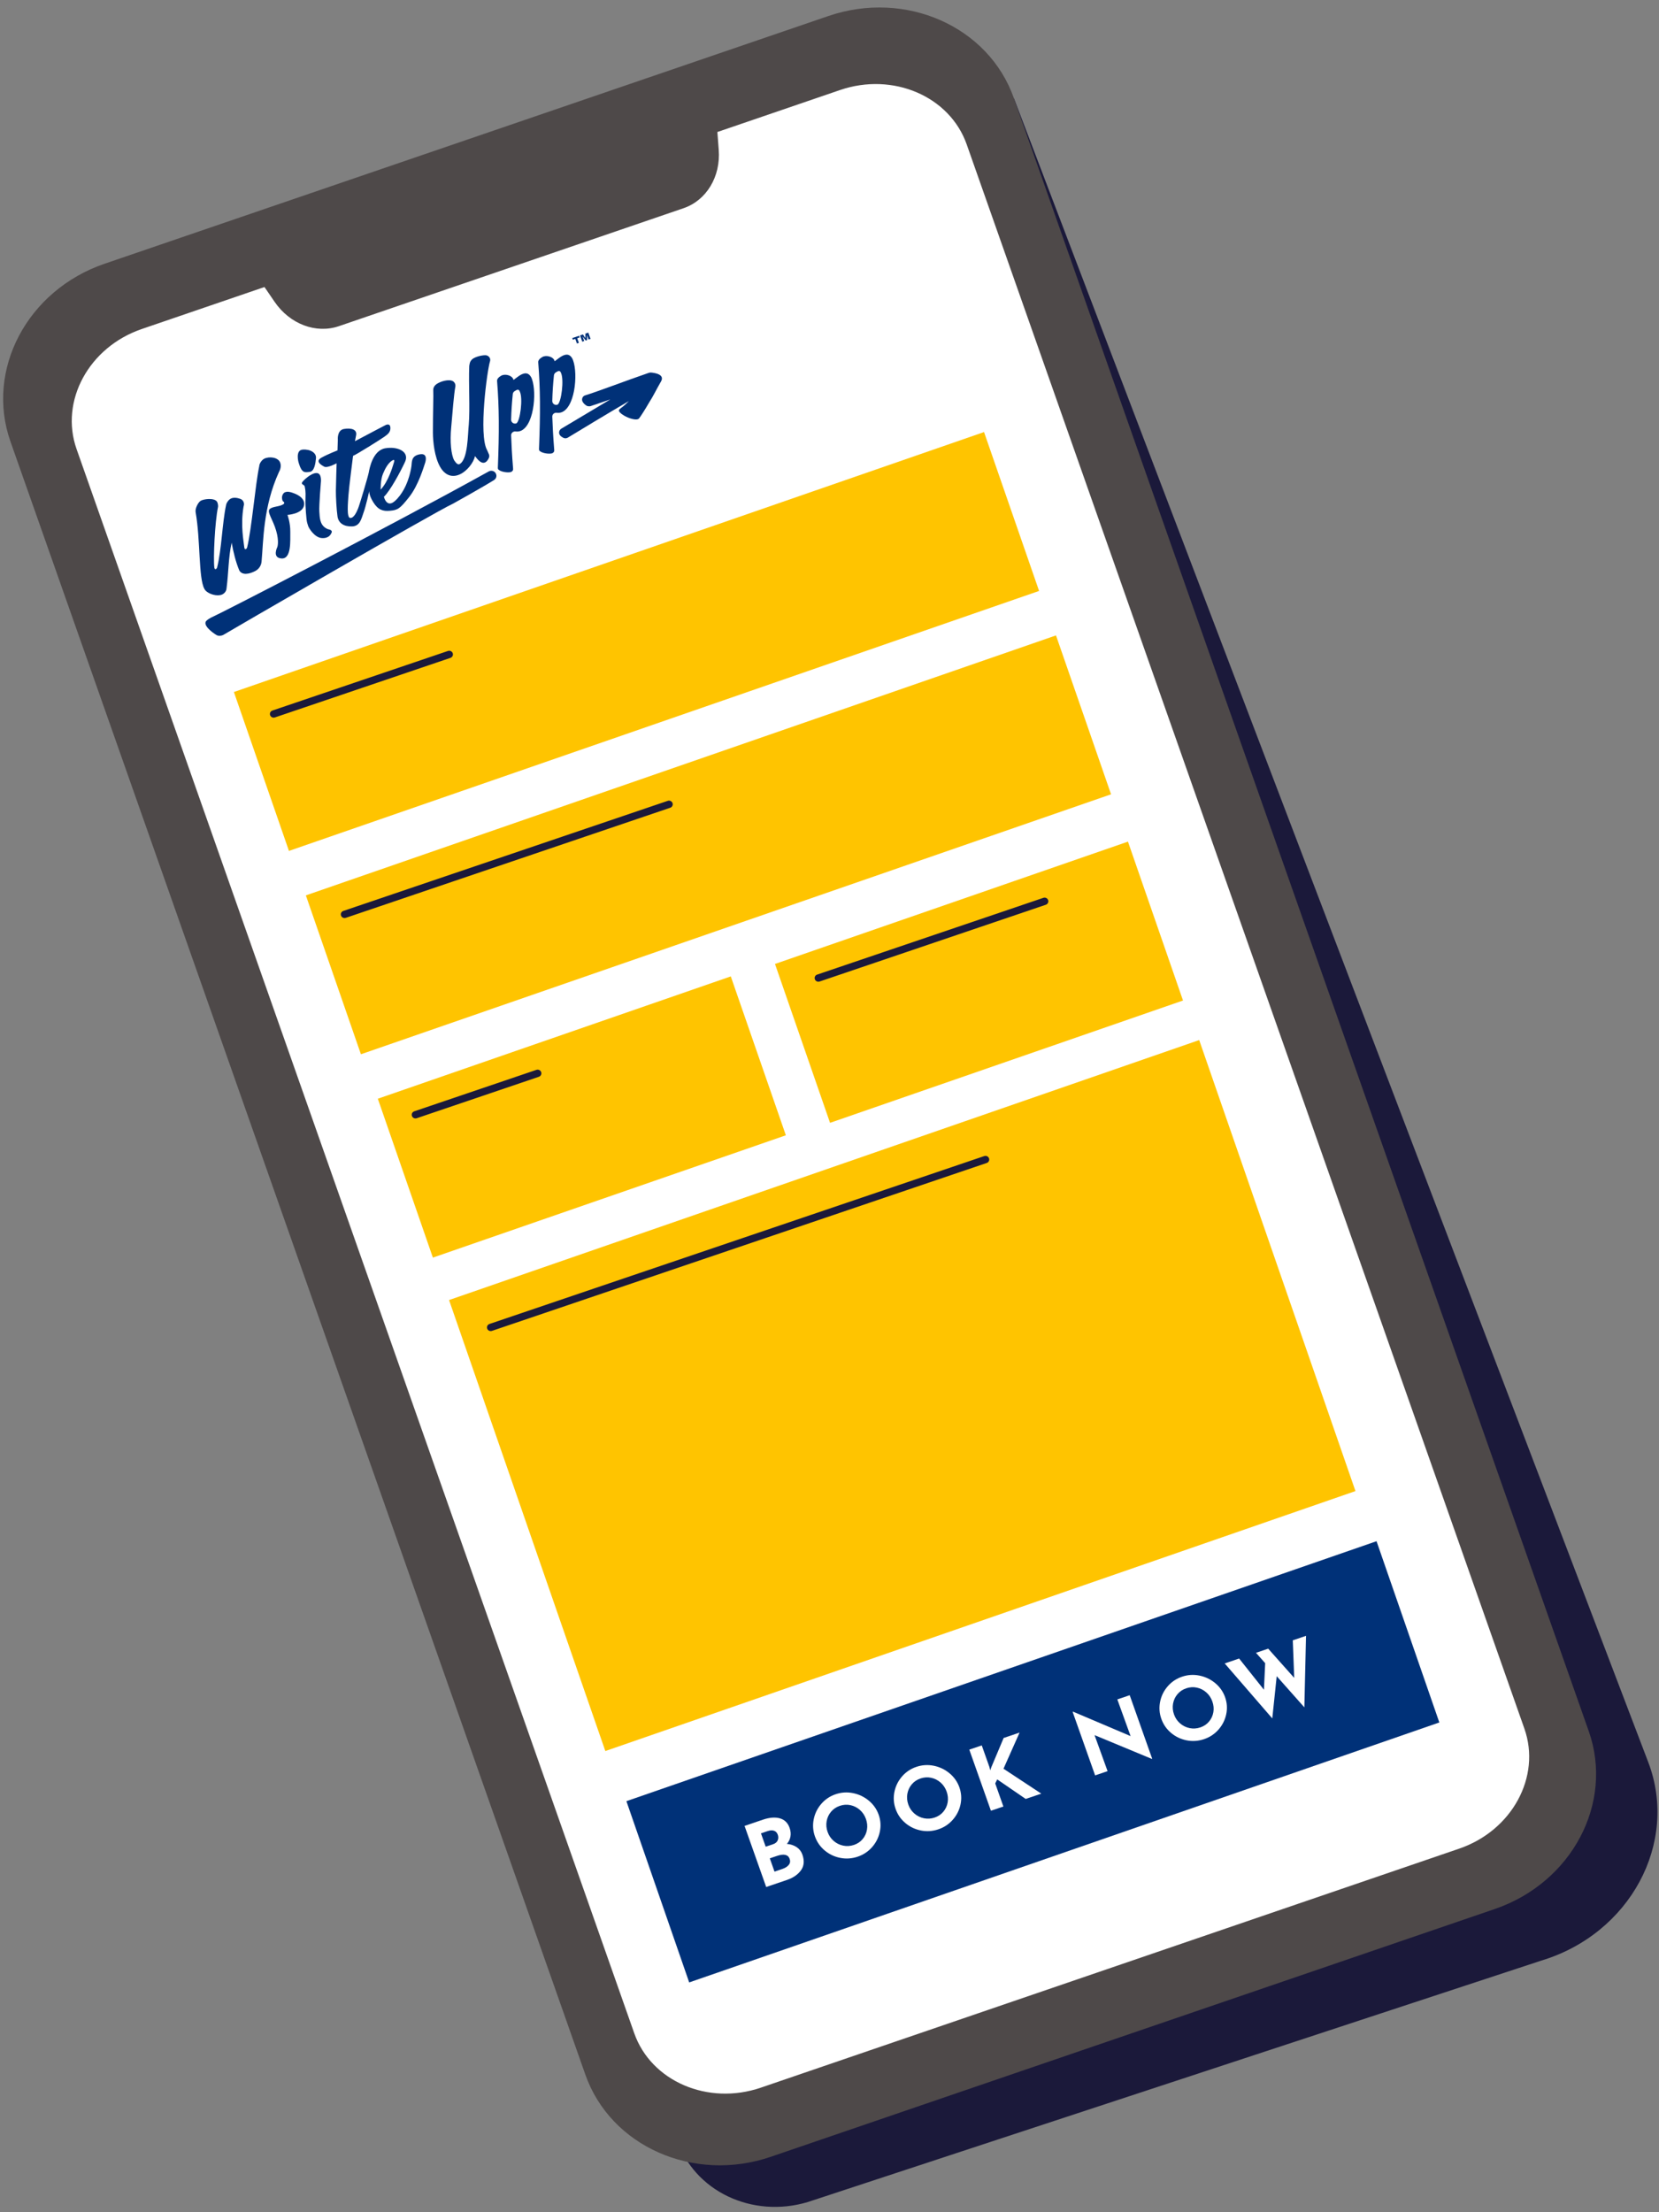 <svg width="273" height="364" viewBox="0 0 273 364" fill="none" xmlns="http://www.w3.org/2000/svg">
<rect x="0" y="0" width="273" height="364" fill="#808080" stroke="none"/>
<g clip-path="url(#clip0_279_9470)">
<g clip-path="url(#clip1_279_9470)">
<g clip-path="url(#clip2_279_9470)">
<path fill-rule="evenodd" clip-rule="evenodd" d="M166.84 16.152L271.231 289.948C276.296 303.234 268.23 318.198 253.632 322.598L132.948 362.318C123.763 365.087 114.18 360.504 111.389 352.008L20.382 72.452L166.84 16.152Z" fill="#1B193A"/>
<path fill-rule="evenodd" clip-rule="evenodd" d="M140.313 10.181L18.795 51.766C9.591 54.916 4.487 64.251 7.417 72.576L101.304 339.25C104.235 347.575 114.107 351.784 123.313 348.635L244.829 307.049C254.034 303.899 259.137 294.564 256.207 286.239L162.32 19.565C159.389 11.241 149.516 7.031 140.313 10.181Z" fill="white"/>
<path fill-rule="evenodd" clip-rule="evenodd" d="M136.311 2.638L17.195 43.402C4.492 47.749 -2.435 60.847 1.723 72.656L96.325 341.363C100.483 353.173 114.151 359.223 126.854 354.875L245.969 314.112C258.673 309.765 265.599 296.667 261.443 284.857L166.84 16.15C162.682 4.341 149.014 -1.709 136.311 2.638ZM250.847 284.427C253.633 292.339 248.819 301.2 240.116 304.178L125.207 343.503C116.504 346.481 107.157 342.467 104.371 334.554L12.599 73.888C9.813 65.975 14.627 57.115 23.331 54.136L43.521 47.227L45.189 49.665C47.699 53.331 51.995 54.957 55.765 53.668L112.486 34.257C116.256 32.966 118.607 29.066 118.272 24.655L118.05 21.721L138.24 14.813C146.944 11.834 156.291 15.848 159.077 23.761L250.847 284.427Z" fill="#4E4949"/>
<path fill-rule="evenodd" clip-rule="evenodd" d="M38.489 113.865L161.93 71.091L170.989 97.234L47.549 140.009L38.489 113.865Z" fill="#FFC400"/>
<path fill-rule="evenodd" clip-rule="evenodd" d="M50.331 147.326L173.771 104.551L182.831 130.695L59.391 173.469L50.331 147.326Z" fill="#FFC400"/>
<path fill-rule="evenodd" clip-rule="evenodd" d="M73.895 213.909L197.336 171.134L223.051 245.343L99.611 288.118L73.895 213.909Z" fill="#FFC400"/>
<path fill-rule="evenodd" clip-rule="evenodd" d="M62.173 180.785L120.257 160.657L129.317 186.801L71.233 206.928L62.173 180.785Z" fill="#FFC400"/>
<path fill-rule="evenodd" clip-rule="evenodd" d="M127.53 158.609L185.614 138.481L194.673 164.625L136.589 184.752L127.53 158.609Z" fill="#FFC400"/>
<path fill-rule="evenodd" clip-rule="evenodd" d="M36.235 97.918C36.484 97.873 36.713 97.764 36.895 97.593C37.099 97.402 37.268 97.133 37.279 96.8C37.622 94.224 37.566 91.784 38.119 89.29C38.413 90.882 38.787 92.446 39.377 93.86C39.853 94.698 41.022 94.455 41.935 93.991L41.981 93.968C42.581 93.667 42.98 93.079 43.042 92.42C43.353 89.13 43.267 83.424 45.907 77.658C46.074 77.37 46.337 76.75 46.107 76.127C45.774 75.225 44.292 75.051 43.459 75.488C43.083 75.692 42.674 76.245 42.659 76.712C42.012 79.698 41.406 87.175 40.655 90.121C40.599 90.217 40.544 90.313 40.463 90.34C40.383 90.367 40.303 90.394 40.255 90.257L40.206 90.12C40.106 89.078 39.552 86.498 40.071 83.401C40.101 83.311 40.126 83.199 40.142 83.085C40.202 82.656 39.958 82.226 39.54 82.082C39.026 81.902 38.275 81.749 37.758 82.188C37.565 82.35 37.275 82.73 37.212 83.059C36.565 86.045 36.471 90.465 35.719 93.409C35.664 93.506 35.608 93.601 35.528 93.629C35.448 93.656 35.368 93.683 35.319 93.546L35.271 93.409C35.081 91.859 35.349 85.961 35.878 83.398C35.909 83.235 35.859 82.769 35.71 82.547C35.252 81.866 33.465 82.1 32.996 82.42C32.576 82.706 32.092 83.662 32.191 84.259C32.246 84.588 32.192 84.271 32.193 84.276C33 88.844 32.655 95.143 33.631 96.886C33.953 97.575 35.29 98.094 36.235 97.918Z" fill="#003178"/>
<path fill-rule="evenodd" clip-rule="evenodd" d="M45.633 90.015C45.633 90.015 45.975 89.163 45.444 87.322C44.913 85.483 43.88 84.23 44.384 83.761C44.888 83.292 46.027 83.405 46.676 82.936C46.676 82.936 46.956 82.71 46.571 82.485C46.547 82.471 46.54 82.457 46.526 82.44C46.526 82.44 46.512 82.415 46.486 82.342C46.42 82.154 46.29 81.731 46.587 81.268C46.983 80.652 47.937 81.012 48.194 81.101C48.451 81.191 50.329 81.803 50.02 83.196C49.709 84.588 47.307 84.721 47.307 84.721C47.307 84.721 47.785 85.997 47.769 87.488C47.753 88.981 47.969 91.972 46.346 91.888C44.723 91.803 45.633 90.015 45.633 90.015Z" fill="#003178"/>
<path fill-rule="evenodd" clip-rule="evenodd" d="M50.452 85.503C50.452 85.503 50.211 83.407 50.271 82.066C50.33 80.725 50.189 80.345 50.159 80.122C50.129 79.899 49.985 79.821 49.917 79.782C49.849 79.742 49.585 79.627 49.713 79.373C49.842 79.121 51.181 77.805 52.1 77.835C53.018 77.864 52.8 79.395 52.8 79.395C52.8 79.395 52.482 83.185 52.547 84.155C52.614 85.125 52.617 86.262 53.572 86.868C53.572 86.868 53.866 87.074 54.124 87.111C54.383 87.148 54.699 87.343 54.578 87.617C54.458 87.891 54.15 88.616 52.949 88.532C51.75 88.448 50.837 86.907 50.725 86.591C50.612 86.278 50.492 85.879 50.452 85.503Z" fill="#003178"/>
<path fill-rule="evenodd" clip-rule="evenodd" d="M49.131 76.094C49.131 76.094 48.548 74.065 49.82 73.976C51.091 73.888 52.08 74.525 51.999 75.382C51.918 76.24 51.739 77.566 50.953 77.647C50.167 77.728 49.669 77.93 49.131 76.094Z" fill="#003178"/>
<path fill-rule="evenodd" clip-rule="evenodd" d="M63.014 77.975C63.415 76.989 63.915 76.174 64.503 75.796C65.091 75.42 64.846 76.012 64.729 76.395C64.612 76.778 63.895 79.249 62.642 80.556C62.642 80.556 62.591 79.015 63.014 77.975ZM69.041 74.759C67.658 75.027 67.796 75.984 67.71 76.656C67.55 77.905 67.065 79.258 66.919 79.549C66.919 79.549 66.24 81.37 64.925 82.487C63.61 83.605 63.172 81.741 63.172 81.741C64.141 80.862 65.879 77.671 66.651 75.998C67.424 74.326 65.467 73.409 63.407 73.757C61.345 74.104 60.811 77.049 60.681 77.743C60.552 78.437 59.156 83.12 58.914 83.696C58.672 84.272 58.228 85.279 57.619 85.223C57.011 85.169 57.269 82.637 57.339 81.502C57.408 80.367 58.098 75.007 58.098 75.007C58.657 74.797 62.761 72.222 63.258 71.855C63.753 71.487 64.298 71.137 64.238 70.339C64.177 69.54 63.433 69.952 63.433 69.952L61.983 70.707L58.411 72.595L58.6 71.609C58.789 70.622 57.728 70.387 56.586 70.587C55.444 70.788 55.591 72.354 55.591 72.354L55.538 74.108C55.538 74.108 53.976 74.71 52.896 75.306C51.817 75.903 52.851 76.516 53.361 76.787C53.871 77.058 55.392 76.232 55.392 76.232C55.392 76.232 55.283 79.712 55.271 80.691C55.258 81.67 55.376 83.86 55.537 84.974C55.7 86.086 56.601 86.665 57.949 86.616C59.296 86.567 59.488 85.235 59.834 84.318C60.179 83.401 60.772 80.787 60.772 80.787C60.772 80.787 60.645 81.375 61.428 82.64C62.21 83.906 63.032 84.155 64.173 84.043C65.454 83.918 65.788 83.738 67.339 81.771C68.891 79.803 69.784 76.642 69.929 76.244C70.073 75.846 70.426 74.491 69.041 74.759Z" fill="#003178"/>
<path fill-rule="evenodd" clip-rule="evenodd" d="M80.155 74.064C78.727 71.55 80.166 60.916 80.635 59.45L80.638 59.442C80.8 58.948 80.392 58.446 79.863 58.448C79.113 58.451 78.022 58.782 77.659 59.153C77.261 59.558 77.282 59.906 77.218 60.235C77.099 63.196 77.357 67.172 77.142 69.859C76.963 71.38 77.041 75.657 75.593 76.379C75.353 76.461 75.12 76.309 74.74 75.746C74.24 74.84 74.017 72.687 74.25 70.302C74.45 68.082 74.681 64.929 74.932 63.613C74.964 63.45 74.937 63.143 74.784 62.964C74.357 62.264 72.876 62.62 72.124 63.028C71.668 63.261 71.254 63.648 71.295 64.233C71.347 64.989 71.234 67.866 71.238 71.169C71.243 72.705 71.508 75.228 72.435 76.836C73.363 78.443 74.654 78.543 75.726 78.025C76.88 77.48 77.925 76.126 78.17 75.044C78.524 75.539 79.387 76.707 80.153 75.831C80.401 75.517 80.609 75.149 80.466 74.776C80.382 74.554 80.179 74.131 80.155 74.064Z" fill="#003178"/>
<path fill-rule="evenodd" clip-rule="evenodd" d="M87.371 62.007C86.943 61.306 86.414 61.331 85.797 61.618C85.341 61.85 84.934 62.218 84.501 62.518L84.429 62.313C84.13 61.722 83.055 61.473 82.463 61.826C82.167 62.004 81.735 62.305 81.801 62.743C82.144 67.008 82.162 71.044 81.925 76.965C81.925 76.965 81.906 77.174 82.049 77.292C82.611 77.751 83.937 77.817 84.193 77.612C84.397 77.449 84.464 77.366 84.423 76.995C84.251 74.845 84.156 73.083 84.111 71.633C84.1 71.243 84.451 70.943 84.846 70.997C85.217 71.046 85.551 70.971 85.829 70.831C88.029 69.7 88.37 63.819 87.371 62.007ZM84.968 69.662L84.96 69.665C84.535 69.809 84.097 69.487 84.108 69.049C84.15 67.533 84.237 66.26 84.382 64.836C84.401 64.651 84.505 64.481 84.662 64.376C84.778 64.297 84.876 64.236 84.924 64.219C85.221 64.042 85.429 64.125 85.526 64.4C86.098 65.512 85.583 69.376 84.968 69.662Z" fill="#003178"/>
<path fill-rule="evenodd" clip-rule="evenodd" d="M94.142 58.929C93.715 58.229 93.185 58.254 92.569 58.54C92.113 58.772 91.705 59.141 91.273 59.441L91.201 59.235C90.903 58.645 89.826 58.395 89.234 58.749C88.938 58.926 88.507 59.227 88.572 59.666C88.915 63.931 88.934 67.967 88.697 73.888C88.697 73.888 88.678 74.097 88.822 74.214C89.383 74.674 90.707 74.74 90.964 74.534C91.169 74.371 91.236 74.289 91.194 73.918C91.022 71.767 90.928 70.005 90.883 68.556C90.87 68.166 91.222 67.865 91.618 67.919C91.988 67.969 92.323 67.894 92.6 67.754C94.801 66.622 95.142 60.742 94.142 58.929ZM91.738 66.585L91.731 66.588C91.307 66.732 90.868 66.41 90.88 65.971C90.92 64.456 91.008 63.182 91.154 61.759C91.173 61.573 91.276 61.404 91.434 61.298C91.551 61.219 91.648 61.158 91.696 61.142C91.992 60.965 92.2 61.048 92.298 61.322C92.871 62.434 92.355 66.299 91.738 66.585Z" fill="#003178"/>
<path fill-rule="evenodd" clip-rule="evenodd" d="M94.936 56.52L95.257 56.411L94.99 55.657L95.389 55.521L95.293 55.247L94.172 55.627L94.269 55.901L94.669 55.765L94.936 56.52Z" fill="#003178"/>
<path fill-rule="evenodd" clip-rule="evenodd" d="M95.87 55.356L96.377 56.029L96.617 55.947L96.59 55.111L96.857 55.866L97.177 55.757L96.814 54.728L96.332 54.891L96.335 55.659L95.933 55.027L95.452 55.19L95.816 56.219L96.136 56.11L95.87 55.356Z" fill="#003178"/>
<path fill-rule="evenodd" clip-rule="evenodd" d="M34.742 101.615C34.378 101.8 34.208 101.928 34.015 102.093C33.203 102.784 34.922 104.075 35.628 104.492C35.678 104.522 35.728 104.546 35.783 104.564C35.948 104.615 36.3 104.677 36.74 104.472C37.252 104.145 71.707 84.153 74.493 82.9C74.564 82.876 79.629 80.036 81.301 78.985C81.643 78.769 81.782 78.342 81.62 77.975C81.611 77.954 81.601 77.931 81.59 77.911C81.388 77.487 80.847 77.338 80.43 77.569C63.712 86.842 35.904 101.145 34.742 101.615Z" fill="#003178"/>
<path fill-rule="evenodd" clip-rule="evenodd" d="M107.111 61.297C107 61.288 106.832 61.325 106.786 61.341C102.969 62.649 98.176 64.488 96.256 65.065L96.239 65.07C95.825 65.225 95.663 65.732 95.877 66.112C96.034 66.391 96.31 66.648 96.599 66.793C96.703 66.834 97.007 66.889 97.195 66.821L100.435 65.721C97.422 67.526 93.498 69.861 92.377 70.528C91.969 70.771 91.874 71.32 92.19 71.668C92.338 71.831 92.535 71.957 92.714 72.044C92.948 72.16 93.227 72.138 93.449 72.003C94.809 71.177 100.196 67.911 103.49 65.992C103.028 66.456 102.62 66.831 102.191 67.135C101.961 67.297 101.916 67.371 101.86 67.468C101.692 67.754 102.545 68.388 103.379 68.719C104.11 69.009 104.976 69.177 105.2 68.794C105.447 68.479 106.085 67.495 106.866 66.153C107.504 65.168 108.069 63.977 108.739 62.828C109.513 61.59 107.696 61.344 107.111 61.297Z" fill="#003178"/>
<path fill-rule="evenodd" clip-rule="evenodd" d="M103.078 296.366L226.518 253.591L236.852 283.414L113.412 326.189L103.078 296.366Z" fill="#003178"/>
<path fill-rule="evenodd" clip-rule="evenodd" d="M74.168 108.23C74.153 108.237 74.137 108.242 74.122 108.247L45.232 118.05C44.911 118.159 44.56 117.992 44.449 117.678C44.337 117.363 44.504 117.015 44.829 116.911L73.719 107.109C74.04 107 74.391 107.167 74.501 107.482C74.608 107.78 74.459 108.105 74.168 108.23Z" fill="#1B193A"/>
<path fill-rule="evenodd" clip-rule="evenodd" d="M110.335 132.892C110.32 132.898 110.304 132.904 110.288 132.908L56.901 151.023C56.581 151.133 56.23 150.965 56.119 150.651C56.007 150.336 56.172 149.991 56.498 149.885L109.886 131.771C110.207 131.661 110.557 131.829 110.669 132.142C110.774 132.442 110.626 132.767 110.335 132.892Z" fill="#1B193A"/>
<path fill-rule="evenodd" clip-rule="evenodd" d="M162.417 191.341C162.403 191.348 162.387 191.353 162.371 191.358L80.953 218.984C80.632 219.093 80.281 218.927 80.17 218.612C80.058 218.298 80.226 217.958 80.55 217.845L161.968 190.221C162.29 190.111 162.639 190.277 162.75 190.593C162.856 190.892 162.709 191.216 162.417 191.341Z" fill="#1B193A"/>
<path fill-rule="evenodd" clip-rule="evenodd" d="M88.722 177.156C88.706 177.162 88.691 177.169 88.675 177.174L68.57 183.995C68.249 184.105 67.899 183.937 67.788 183.624C67.677 183.308 67.84 182.966 68.168 182.857L88.272 176.035C88.593 175.927 88.943 176.093 89.055 176.407C89.161 176.706 89.012 177.031 88.722 177.156Z" fill="#1B193A"/>
<path fill-rule="evenodd" clip-rule="evenodd" d="M172.144 148.85C172.129 148.857 172.113 148.862 172.097 148.868L134.871 161.499C134.55 161.608 134.2 161.442 134.09 161.127C133.977 160.813 134.14 160.466 134.469 160.361L171.694 147.73C172.016 147.621 172.365 147.787 172.478 148.102C172.584 148.4 172.435 148.725 172.144 148.85Z" fill="#1B193A"/>
<path fill-rule="evenodd" clip-rule="evenodd" d="M131.094 303.929C131.539 304.223 131.851 304.629 132.035 305.148C132.396 306.168 132.319 307.033 131.805 307.743C131.29 308.452 130.521 308.981 129.498 309.328L126.081 310.488L122.522 300.435L125.536 299.412C126.624 299.043 127.556 298.969 128.333 299.19C129.109 299.412 129.641 299.931 129.931 300.752C130.109 301.253 130.157 301.727 130.077 302.178C129.997 302.628 129.803 303.034 129.492 303.394C130.119 303.457 130.652 303.635 131.094 303.929ZM126 303.859L127.228 303.443C127.6 303.317 127.849 303.108 127.975 302.815C128.1 302.524 128.105 302.213 127.989 301.885C127.869 301.547 127.663 301.33 127.367 301.231C127.071 301.132 126.719 301.153 126.31 301.292L125.222 301.66L126 303.859ZM129.8 306.847C130.027 306.561 130.074 306.232 129.942 305.858C129.69 305.147 128.989 304.988 127.835 305.379L126.677 305.772L127.45 307.958L128.748 307.518C129.222 307.356 129.573 307.132 129.8 306.847Z" fill="white"/>
<path fill-rule="evenodd" clip-rule="evenodd" d="M133.9 299.358C134.089 298.406 134.503 297.558 135.142 296.817C135.78 296.074 136.569 295.544 137.509 295.225C138.448 294.907 139.403 294.846 140.373 295.042C141.344 295.238 142.208 295.651 142.968 296.28C143.727 296.91 144.268 297.68 144.59 298.591C144.919 299.521 144.983 300.457 144.78 301.403C144.579 302.349 144.157 303.188 143.515 303.921C142.874 304.653 142.083 305.179 141.144 305.498C140.196 305.819 139.239 305.886 138.278 305.698C137.314 305.509 136.46 305.104 135.712 304.48C134.966 303.856 134.428 303.079 134.099 302.151C133.777 301.24 133.71 300.308 133.9 299.358ZM137.188 302.907C137.645 303.303 138.17 303.561 138.759 303.683C139.349 303.804 139.941 303.763 140.536 303.562C141.113 303.365 141.588 303.044 141.961 302.596C142.334 302.148 142.569 301.635 142.667 301.057C142.764 300.478 142.707 299.893 142.498 299.301C142.285 298.7 141.952 298.201 141.499 297.804C141.046 297.406 140.529 297.146 139.949 297.021C139.368 296.897 138.786 296.934 138.2 297.133C137.613 297.332 137.131 297.656 136.755 298.105C136.377 298.554 136.136 299.072 136.03 299.659C135.925 300.246 135.979 300.84 136.192 301.44C136.399 302.023 136.731 302.513 137.188 302.907Z" fill="white"/>
<path fill-rule="evenodd" clip-rule="evenodd" d="M147.18 294.853C147.37 293.901 147.785 293.054 148.423 292.313C149.061 291.571 149.849 291.041 150.79 290.722C151.728 290.402 152.683 290.341 153.654 290.537C154.624 290.734 155.489 291.147 156.248 291.776C157.008 292.406 157.549 293.176 157.872 294.087C158.2 295.016 158.263 295.953 158.062 296.899C157.86 297.845 157.437 298.684 156.796 299.416C156.154 300.149 155.365 300.675 154.424 300.994C153.476 301.316 152.52 301.382 151.558 301.194C150.595 301.006 149.74 300.599 148.994 299.975C148.247 299.351 147.708 298.575 147.38 297.646C147.058 296.736 146.991 295.804 147.18 294.853ZM150.469 298.404C150.927 298.799 151.45 299.057 152.04 299.178C152.63 299.3 153.222 299.259 153.818 299.057C154.394 298.862 154.869 298.539 155.241 298.092C155.615 297.644 155.849 297.131 155.947 296.553C156.044 295.974 155.989 295.389 155.779 294.796C155.565 294.196 155.232 293.697 154.78 293.3C154.326 292.902 153.81 292.642 153.229 292.518C152.649 292.393 152.066 292.43 151.48 292.628C150.894 292.828 150.412 293.151 150.035 293.601C149.657 294.051 149.416 294.568 149.311 295.155C149.207 295.741 149.261 296.335 149.473 296.936C149.679 297.519 150.011 298.008 150.469 298.404Z" fill="white"/>
<path fill-rule="evenodd" clip-rule="evenodd" d="M162.946 291.293L163.117 290.806L165.156 285.968L167.778 285.079L165.132 291.026L171.351 295.127L168.784 295.998L164.098 292.783L163.771 293.446L165.114 297.244L163.063 297.939L159.505 287.886L161.556 287.19L162.823 290.768L162.946 291.293Z" fill="white"/>
<path fill-rule="evenodd" clip-rule="evenodd" d="M185.9 278.931L189.604 289.395L189.547 289.414L180.115 285.498L182.26 291.426L180.209 292.123L176.51 281.673L176.594 281.644L186.046 285.659L183.864 279.622L185.9 278.931Z" fill="white"/>
<path fill-rule="evenodd" clip-rule="evenodd" d="M190.902 280.019C191.091 279.067 191.506 278.219 192.144 277.477C192.783 276.735 193.571 276.206 194.511 275.887C195.45 275.568 196.406 275.507 197.376 275.703C198.346 275.898 199.211 276.312 199.971 276.941C200.729 277.571 201.271 278.341 201.594 279.251C201.922 280.181 201.985 281.118 201.783 282.064C201.581 283.01 201.159 283.849 200.519 284.581C199.876 285.314 199.087 285.84 198.146 286.159C197.198 286.48 196.242 286.547 195.28 286.36C194.317 286.17 193.463 285.765 192.716 285.14C191.968 284.517 191.431 283.74 191.103 282.812C190.78 281.901 190.713 280.969 190.902 280.019ZM194.19 283.568C194.648 283.964 195.172 284.222 195.762 284.344C196.352 284.465 196.945 284.425 197.539 284.222C198.116 284.026 198.591 283.705 198.964 283.258C199.336 282.809 199.571 282.297 199.669 281.718C199.766 281.14 199.709 280.554 199.5 279.962C199.288 279.361 198.955 278.862 198.502 278.465C198.049 278.068 197.532 277.806 196.951 277.682C196.371 277.558 195.788 277.596 195.202 277.795C194.616 277.992 194.135 278.317 193.757 278.766C193.379 279.215 193.139 279.733 193.033 280.32C192.929 280.907 192.982 281.5 193.195 282.102C193.401 282.684 193.733 283.174 194.19 283.568Z" fill="white"/>
<path fill-rule="evenodd" clip-rule="evenodd" d="M214.641 280.929L210.092 275.802L209.363 282.751L201.535 273.702L203.908 272.897L207.99 278.03L208.194 273.661L206.683 271.955L208.692 271.273L212.972 276.08L212.738 269.901L214.914 269.162L214.641 280.929Z" fill="white"/>
</g>
</g>
</g>
<defs>
<clipPath id="clip0_279_9470">
<rect width="273" height="363" fill="white" transform="translate(0 0.965)"/>
</clipPath>
<clipPath id="clip1_279_9470">
<rect width="272.916" height="384.75" fill="white" transform="translate(0 0.965)"/>
</clipPath>
<clipPath id="clip2_279_9470">
<rect width="272.916" height="362.863" fill="white" transform="translate(0 0.965)"/>
</clipPath>
</defs>
</svg>
